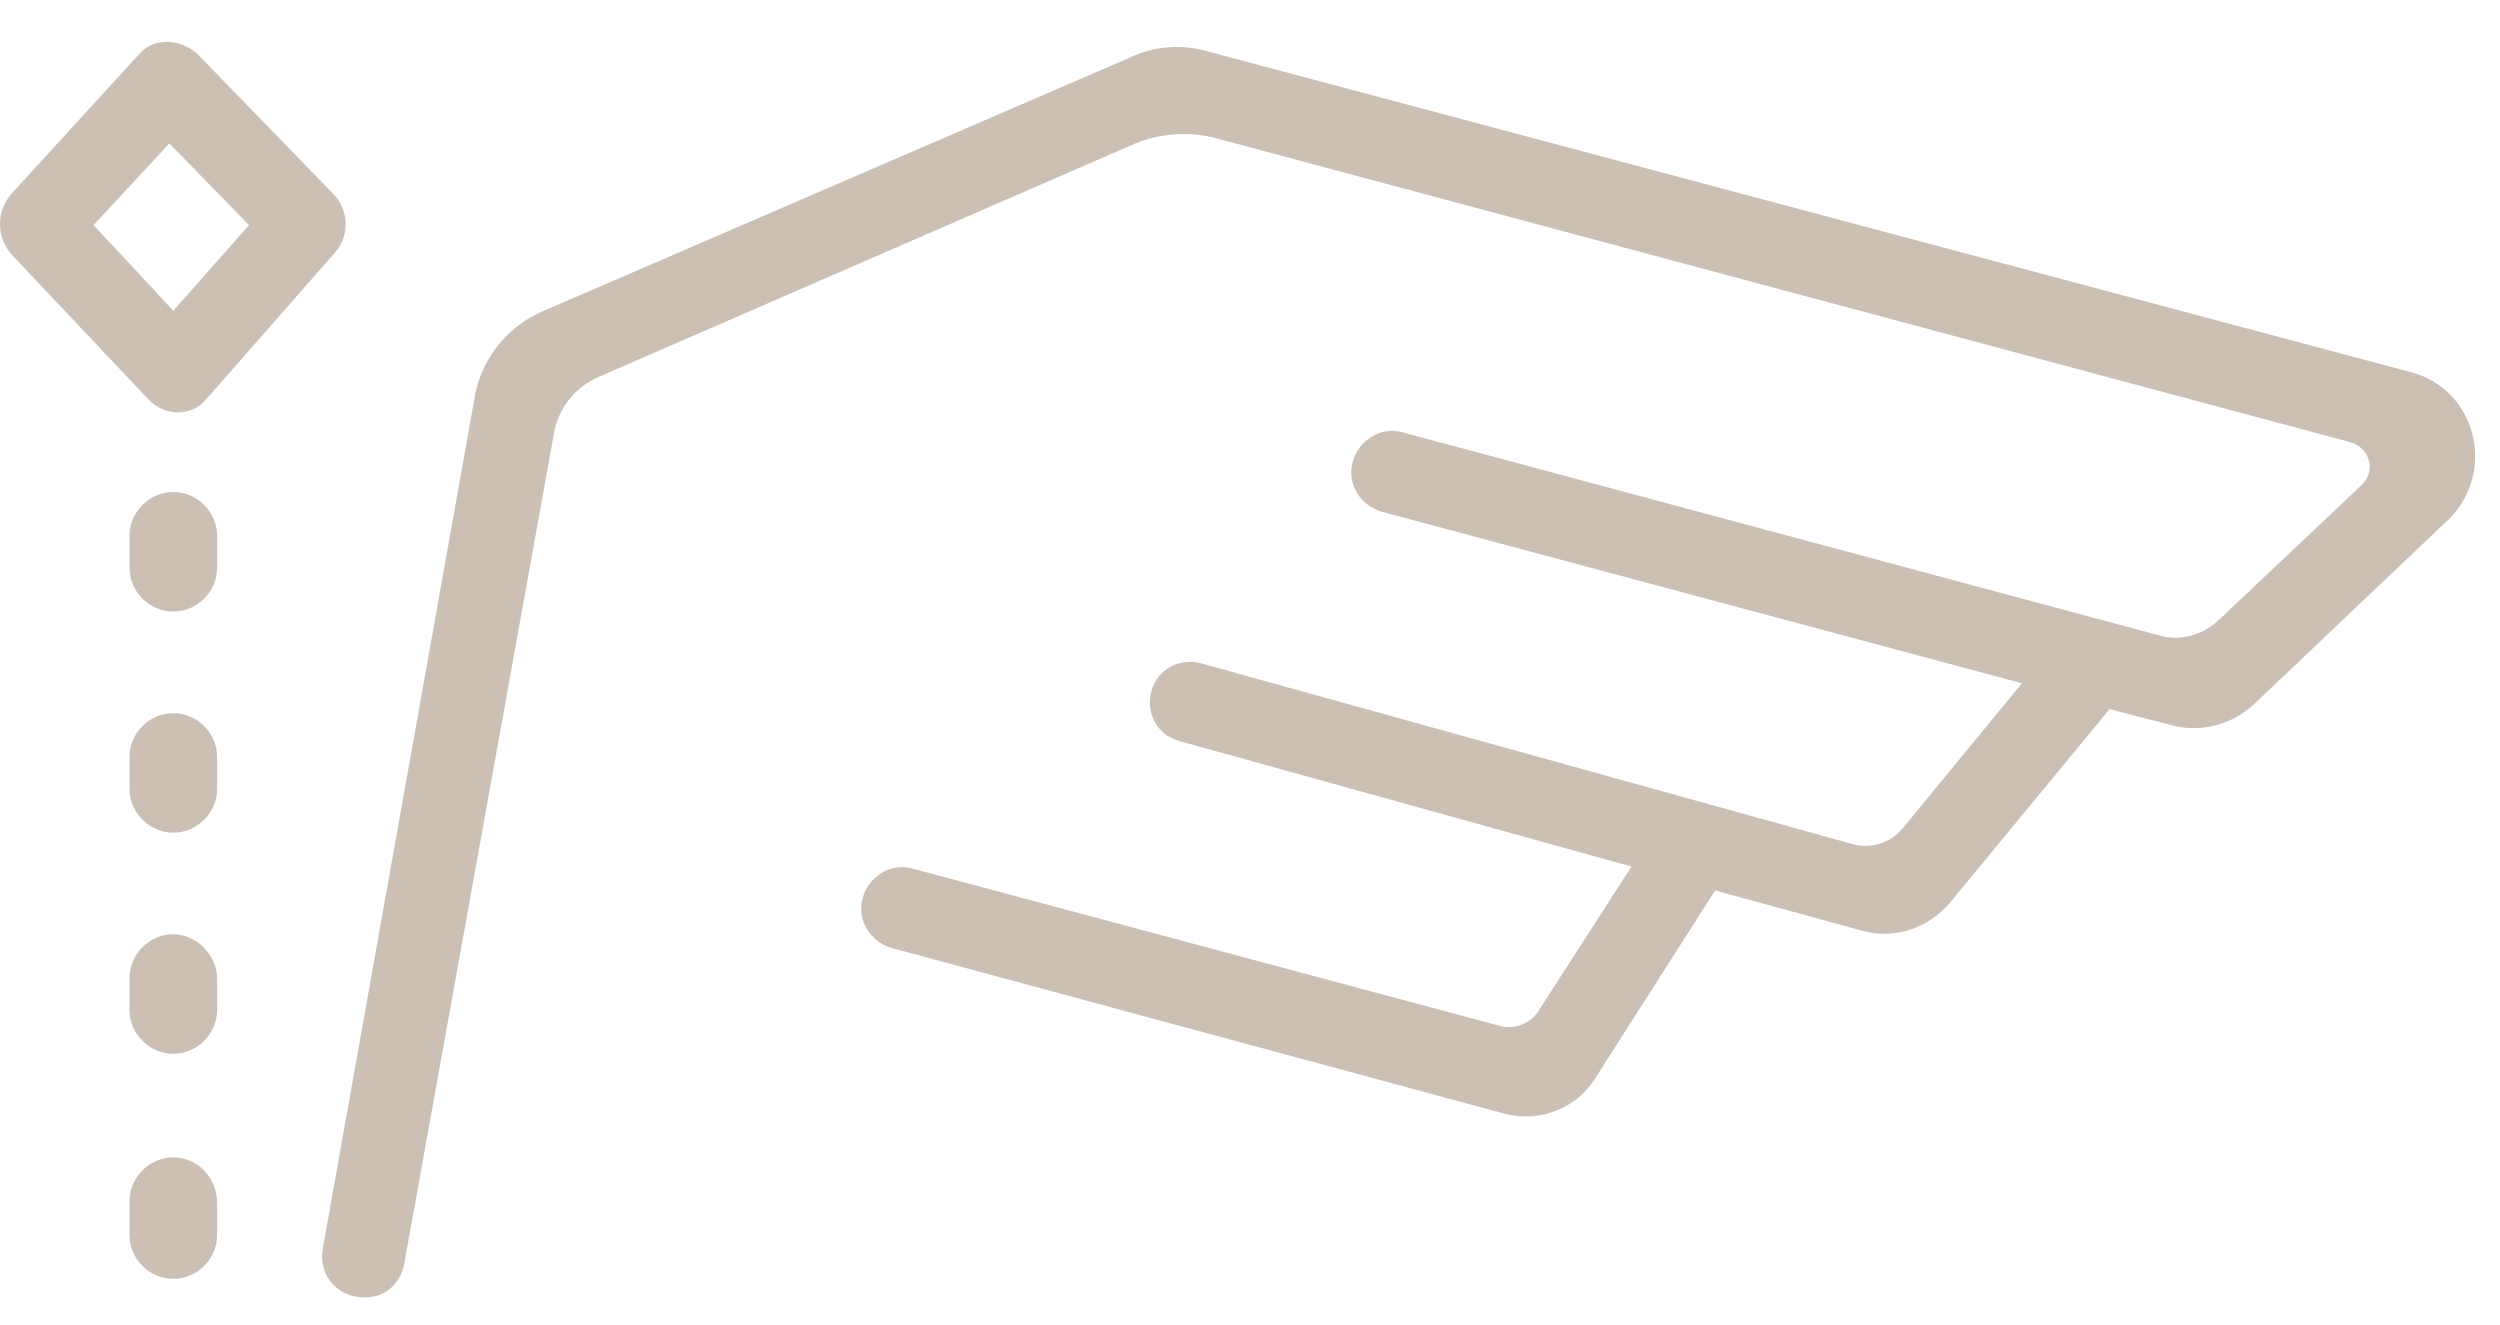 <?xml version="1.0" encoding="utf-8"?>
<!-- Generator: Adobe Illustrator 24.3.0, SVG Export Plug-In . SVG Version: 6.00 Build 0)  -->
<svg version="1.1" id="Layer_1" xmlns="http://www.w3.org/2000/svg" xmlns:xlink="http://www.w3.org/1999/xlink" x="0px" y="0px"
	 viewBox="0 0 125.5 66.5" style="enable-background:new 0 0 125.5 66.5;" xml:space="preserve">
<style type="text/css">
	.st0{clip-path:url(#SVGID_2_);fill:#8AAD97;}
	.st1{clip-path:url(#SVGID_2_);fill:#EDE5DC;}
	.st2{clip-path:url(#SVGID_2_);}
	.st3{clip-path:url(#SVGID_4_);}
	.st4{opacity:0.22;clip-path:url(#SVGID_8_);}
	.st5{clip-path:url(#SVGID_10_);}
	.st6{clip-path:url(#SVGID_12_);}
	.st7{opacity:0.22;clip-path:url(#SVGID_16_);}
	.st8{clip-path:url(#SVGID_18_);}
	.st9{clip-path:url(#SVGID_20_);fill:#8AAD97;}
	.st10{clip-path:url(#SVGID_22_);}
	.st11{opacity:0.22;clip-path:url(#SVGID_26_);}
	.st12{clip-path:url(#SVGID_28_);}
	.st13{clip-path:url(#SVGID_30_);}
	.st14{opacity:0.22;clip-path:url(#SVGID_34_);}
	.st15{clip-path:url(#SVGID_36_);}
	.st16{clip-path:url(#SVGID_38_);}
	.st17{opacity:0.32;clip-path:url(#SVGID_42_);}
	.st18{clip-path:url(#SVGID_44_);}
	.st19{clip-path:url(#SVGID_46_);}
	.st20{opacity:0.22;clip-path:url(#SVGID_50_);}
	.st21{clip-path:url(#SVGID_52_);}
	.st22{clip-path:url(#SVGID_54_);}
	.st23{clip-path:url(#SVGID_58_);}
	.st24{opacity:0.32;clip-path:url(#SVGID_62_);}
	.st25{clip-path:url(#SVGID_64_);}
	.st26{clip-path:url(#SVGID_66_);fill:#8AAD97;}
	.st27{clip-path:url(#SVGID_68_);fill:#8AAD97;}
	.st28{opacity:0.3;clip-path:url(#SVGID_70_);}
	.st29{clip-path:url(#SVGID_72_);fill:#FFFFFF;}
	.st30{clip-path:url(#SVGID_74_);fill:#FFFFFF;}
	.st31{clip-path:url(#SVGID_76_);fill:#FFFFFF;}
	.st32{clip-path:url(#SVGID_70_);fill:#CCC0B4;}
	.st33{fill:#8AAD97;}
	.st34{fill:#CCC0B4;}
	.st35{opacity:0.3;}
	.st36{clip-path:url(#SVGID_78_);fill:#FFFFFF;}
</style>
<g>
	<path class="st34" d="M8.7,24.7c-1.2,0-2.2,1-2.2,2.2v1.6c0,1.2,1,2.2,2.2,2.2c1.2,0,2.2-1,2.2-2.2v-1.6
		C10.9,25.7,9.9,24.7,8.7,24.7"/>
	<path class="st34" d="M8.7,35.8c-1.2,0-2.2,1-2.2,2.2v1.6c0,1.2,1,2.2,2.2,2.2c1.2,0,2.2-1,2.2-2.2v-1.6
		C10.9,36.8,9.9,35.8,8.7,35.8"/>
	<path class="st34" d="M8.7,46.9c-1.2,0-2.2,1-2.2,2.2v1.6c0,1.2,1,2.2,2.2,2.2c1.2,0,2.2-1,2.2-2.2v-1.6C10.9,48,9.9,46.9,8.7,46.9
		"/>
	<path class="st34" d="M8.7,58.1c-1.2,0-2.2,1-2.2,2.2V62c0,1.2,1,2.2,2.2,2.2c1.2,0,2.2-1,2.2-2.2v-1.6
		C10.9,59.1,9.9,58.1,8.7,58.1"/>
	<path class="st34" d="M7.5,20.1c0.8,0.8,2.1,0.8,2.8,0l6.5-7.4c0.8-0.9,0.7-2.2-0.1-3L9.9,2.7C9,1.9,7.7,1.9,7,2.7l-6.4,7
		c-0.8,0.9-0.8,2.2,0,3.1L7.5,20.1z M8.5,7.2l4,4.1l-3.8,4.3l-4-4.3L8.5,7.2z"/>
	<path class="st34" d="M121.1,18.7L60.7,2.6c-1.3-0.4-2.8-0.3-4,0.3L27.3,15.6c-1.9,0.8-3.2,2.5-3.5,4.5l-7.6,42.6
		c-0.2,1.1,0.5,2.2,1.7,2.4s2.2-0.5,2.4-1.7l7.5-41.6c0.2-1.3,1.1-2.4,2.3-2.9L57,7.2c1.2-0.5,2.6-0.6,3.9-0.3L118,22.2
		c1,0.3,1.3,1.5,0.5,2.2l-7.2,6.8c-0.8,0.7-1.9,1-2.9,0.7l-38-10.2c-1.1-0.3-2.2,0.4-2.5,1.5c-0.3,1.1,0.4,2.2,1.5,2.5l32.1,8.6
		l-6,7.3c-0.6,0.7-1.5,1-2.4,0.8l-32.8-9.1c-1.1-0.3-2.2,0.3-2.5,1.4c-0.3,1.1,0.3,2.2,1.4,2.5l22.7,6.3l-4.7,7.3
		c-0.4,0.6-1.2,0.9-1.9,0.7l-29.5-7.9c-1.1-0.3-2.2,0.4-2.5,1.5c-0.3,1.1,0.4,2.2,1.5,2.5l30.7,8.3c1.8,0.5,3.7-0.3,4.6-1.8l6-9.4
		l7.3,2c1.7,0.5,3.4-0.1,4.5-1.4l8-9.7l3.1,0.8c1.4,0.4,3,0,4.1-1l9.9-9.4C125.3,23.6,124.3,19.6,121.1,18.7"/>
</g>
</svg>
